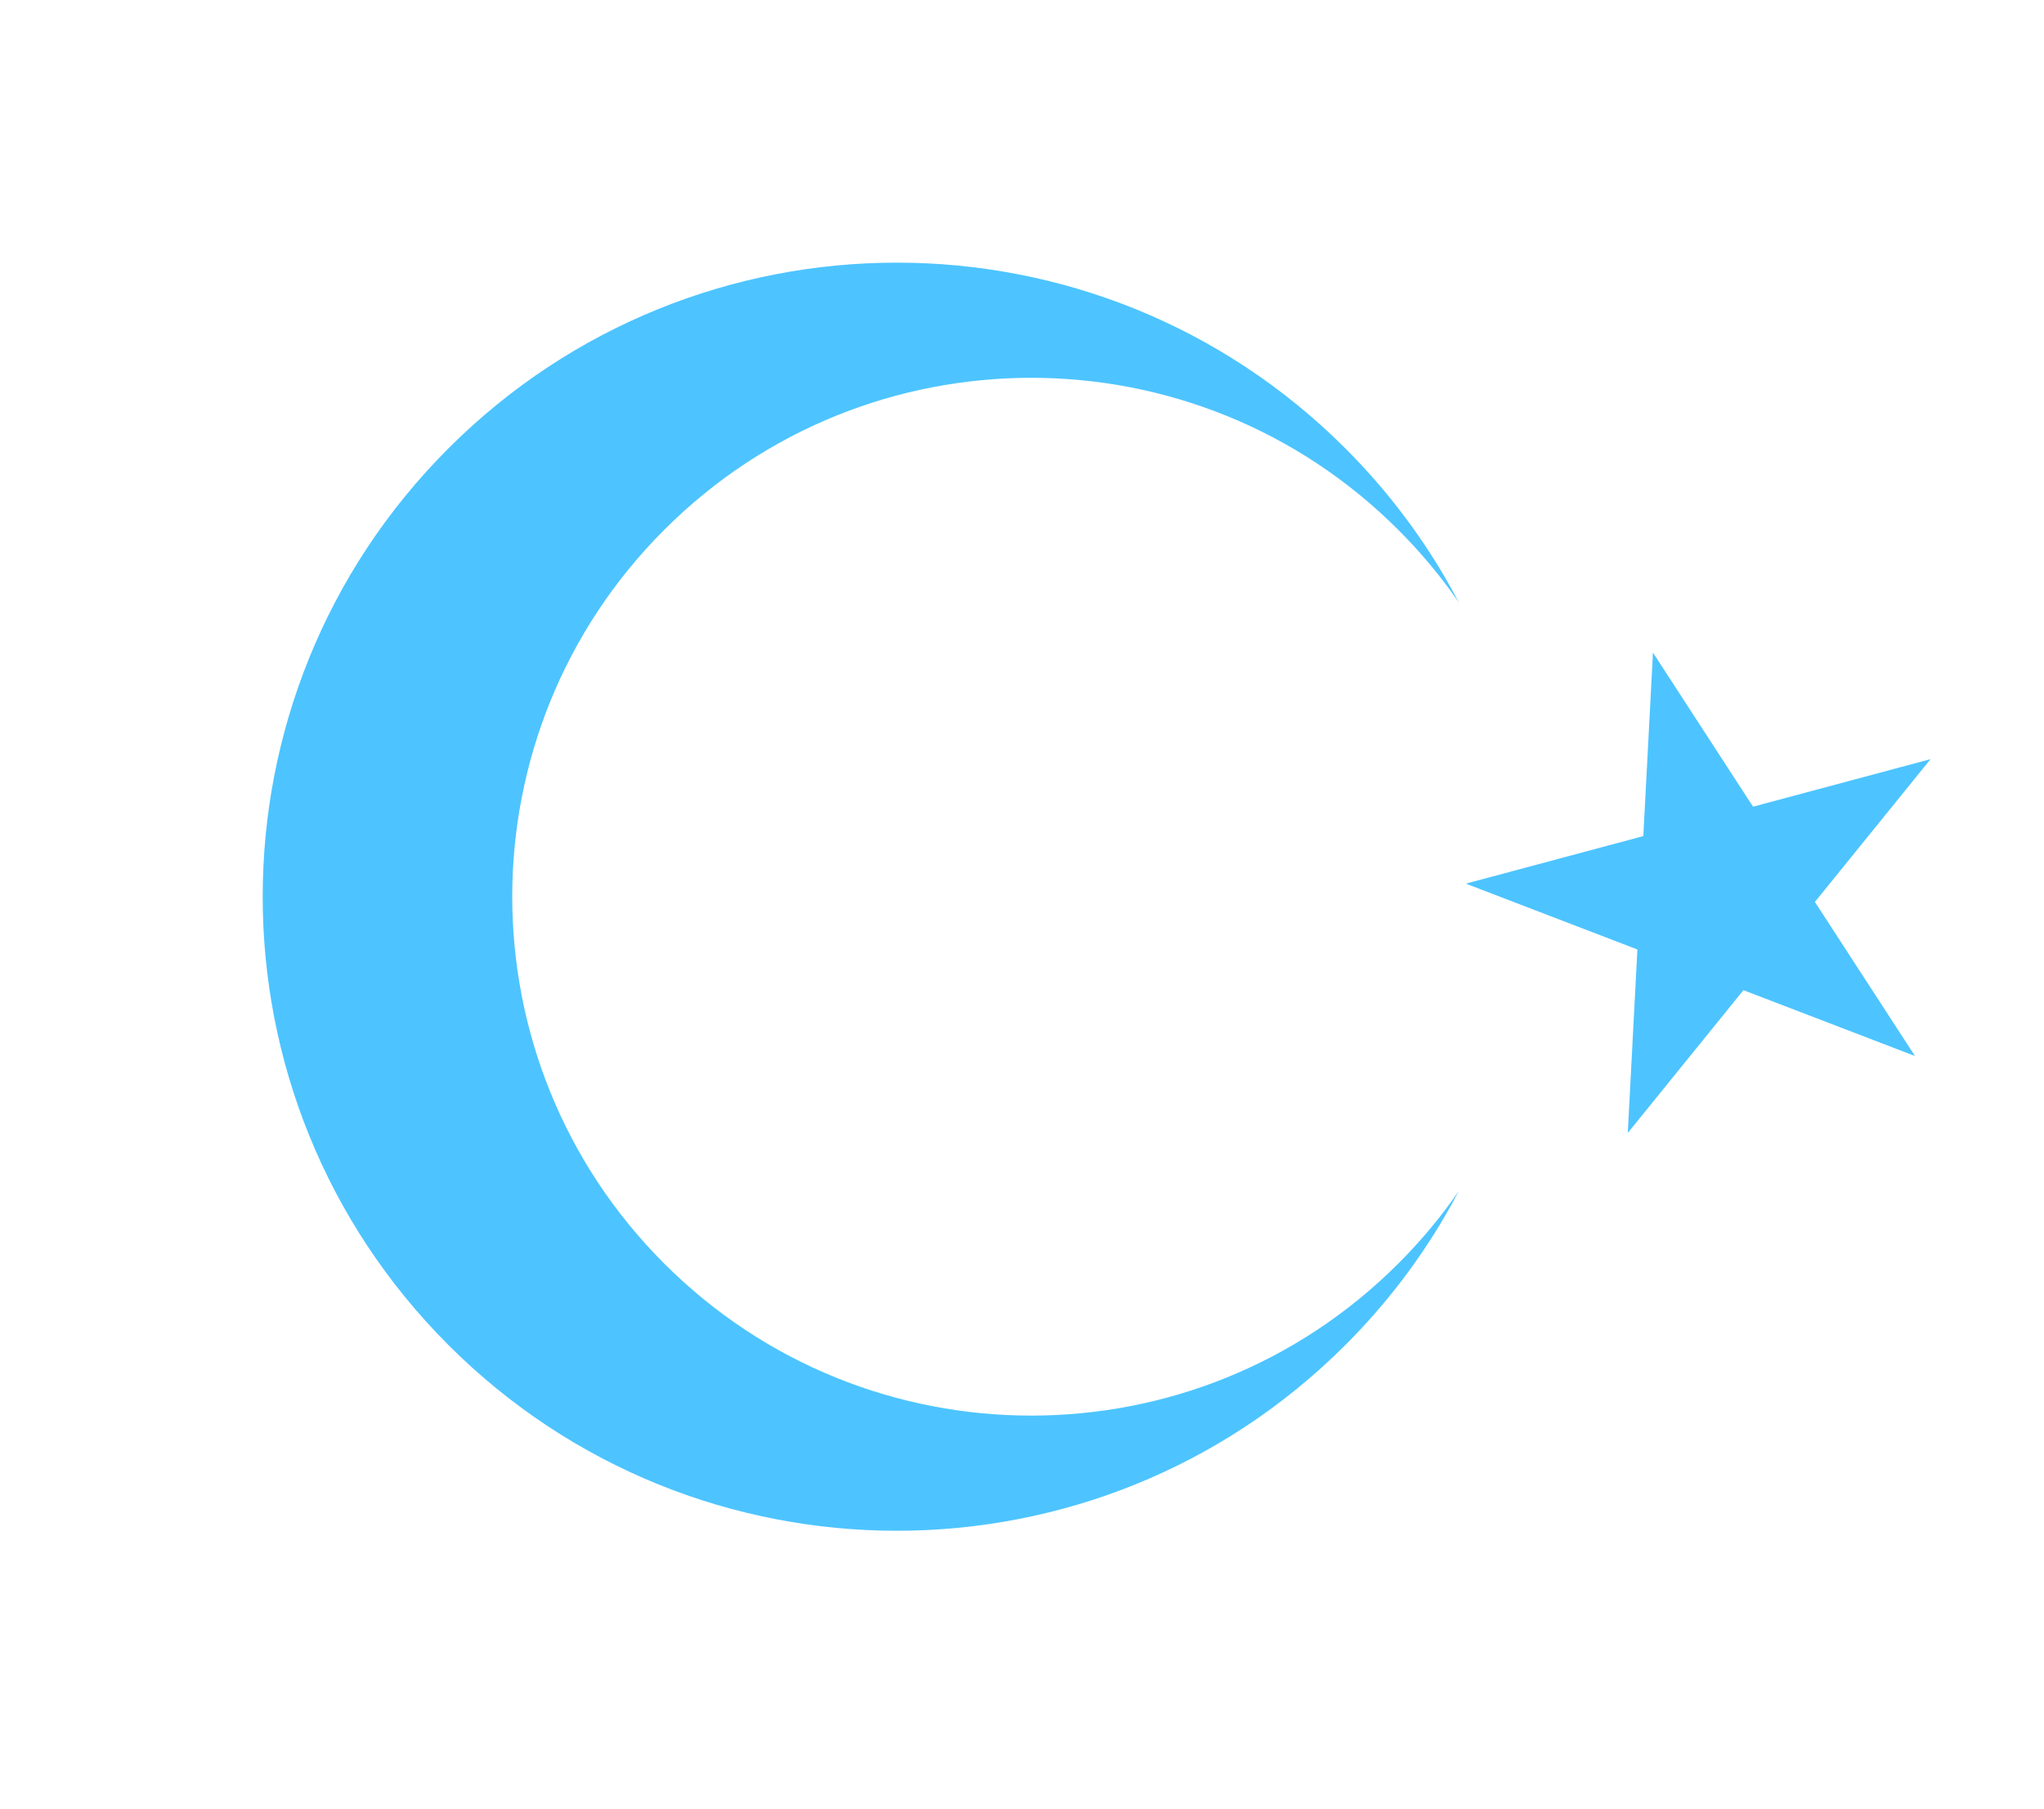 <?xml version="1.0" encoding="UTF-8"?> <svg xmlns="http://www.w3.org/2000/svg" width="122" height="108" viewBox="0 0 122 108" fill="none"><path d="M80.298 80.298C65.516 95.08 41.548 95.08 26.766 80.298C11.984 65.516 11.984 41.548 26.766 26.766C41.548 11.984 65.516 11.984 80.298 26.766C82.658 29.125 84.641 31.719 86.247 34.471C86.535 34.965 86.811 35.463 87.074 35.968C86.317 34.868 85.48 33.807 84.564 32.793C84.492 32.713 84.419 32.634 84.346 32.555C84.058 32.241 83.761 31.932 83.456 31.628C71.359 19.53 51.745 19.53 39.648 31.628C27.55 43.725 27.55 63.339 39.648 75.436C51.745 87.534 71.359 87.534 83.456 75.436C83.761 75.132 84.058 74.823 84.346 74.509C84.419 74.43 84.492 74.351 84.564 74.271C85.48 73.257 86.317 72.196 87.074 71.097C86.811 71.601 86.535 72.099 86.247 72.593C84.641 75.346 82.658 77.939 80.298 80.298Z" fill="#4DC4FF"></path><path d="M98.66 38.959L104.634 48.158L115.229 45.319L108.326 53.844L114.3 63.043L104.06 59.112L97.157 67.636L97.731 56.683L87.49 52.752L98.085 49.913L98.66 38.959Z" fill="#4DC4FF"></path></svg> 